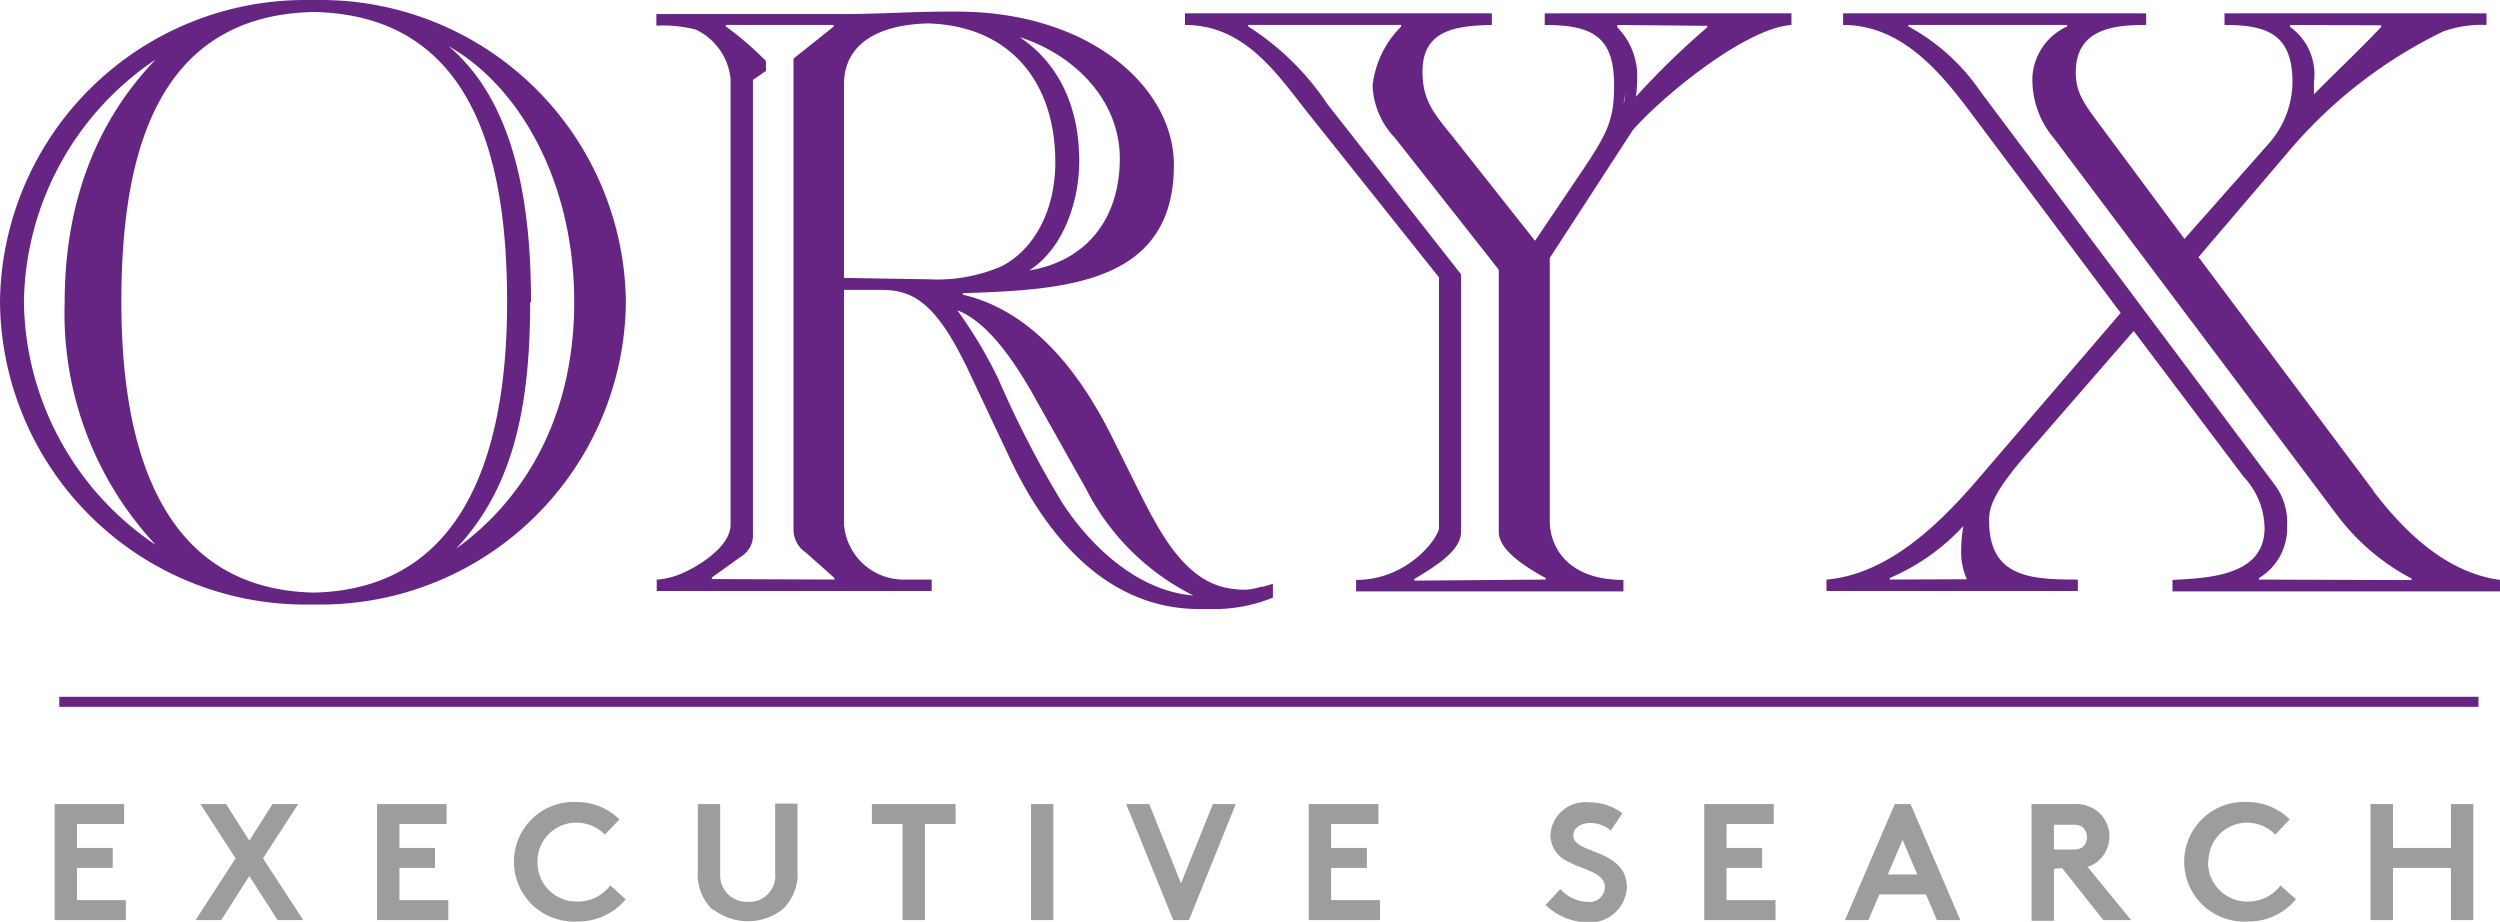 <svg xmlns="http://www.w3.org/2000/svg" viewBox="0 0 144.2 53.17"><defs><style>.a{fill:#662483;}.b{fill:#9d9d9c;}.c{fill:#1d1d1b;}.d{fill:none;stroke:#662483;stroke-miterlimit:10;stroke-width:0.58px;}</style></defs><title>oryx</title><path class="a" d="M18.38,0h-.66A17.61,17.61,0,0,0,0,17.43,17.61,17.61,0,0,0,17.72,34.87h.66A17.61,17.61,0,0,0,36.1,17.43,17.61,17.61,0,0,0,18.38,0m-17,17.43a17.12,17.12,0,0,1,7.6-14c-3.59,3.73-5.25,8.54-5.25,14a19.58,19.58,0,0,0,5.25,14,17.14,17.14,0,0,1-7.6-14m5.62,0C7,9.49,8.71.89,18.1.69c9.39.2,11.15,8.8,11.15,16.74,0,8.9-2.6,16.56-11.15,16.75C9.55,34,7,26.33,7,17.43m23.63,0c0-5.57-.88-11.5-4.76-14.77C30,5,33.12,10.52,33.12,17.43S30,29,26.3,31.65c3.23-3.42,4.28-8,4.28-14.22"/><path class="a" d="M72.71,33.85h0a3.15,3.15,0,0,1-1.47.13c-2.71-.22-4.2-3-5.43-5.42l-1.65-3.32C62.55,22,59.85,18,55.54,17v-.09c5.87-.19,12.17-.53,12.17-7.39,0-4.54-4.93-8.85-12.5-8.85h-.64c-1.94,0-3.93.14-5.87.14H37.86v.67a7.53,7.53,0,0,1,2.28.23,3.54,3.54,0,0,1,2,2.84V30.26c0,1.28-1.89,2.41-2.65,2.74a4.25,4.25,0,0,1-1.61.43v.66H53.74v-.66H52.23a3.45,3.45,0,0,1-3.55-3.22V16.72h2.15c1.85,0,3.17.76,5,4.59l2.46,5.21c1.9,4,5.3,8.61,10.89,8.61h.64a9,9,0,0,0,3.6-.66l0-.8a5.79,5.79,0,0,1-.63.18m-8.2-24.7c0,3.43-1.89,5.9-5.23,6.45h0c1.94-1.23,2.89-3.93,2.89-6.3,0-3.57-1.5-5.87-3.44-7.16,3.13,1,5.78,3.61,5.78,7M61.27,29a59,59,0,0,1-3.69-7.15,25.87,25.87,0,0,0-2.36-3.95c1.66.63,3.19,2.75,4.42,4.95l3,5.34a13.87,13.87,0,0,0,6.2,6.16v0C65.72,34.1,63,31.65,61.27,29m-20.21,4.4v-.09l1.66-1.19A1.46,1.46,0,0,0,43.43,31V4.61l.75-.52V3.52a18.58,18.58,0,0,0-2.32-2V1.44h6.23v.09L45.77,3.38V30.59a1.58,1.58,0,0,0,.71,1.28l1.65,1.47v.09Zm7.62-17.37V4.89c0-2.46,2.11-3.47,4.85-3.54,4.71.14,7.34,3.36,7.34,8,0,2.89-1.28,5.06-3.08,6a9.36,9.36,0,0,1-4.21.76Z"/><path class="a" d="M89.74.77H89.1v.67c2.79,0,4,.71,4,3.45,0,1.94-.31,2.69-1.79,4.89l-2.77,4.11L83.71,7.78c-1.09-1.33-1.66-2.08-1.66-3.65,0-2.36,1.84-2.65,4-2.69V.77H68.35v.67c3.5,0,5.34,2.88,7.19,5.2L83,16V30.45c0,.52-1.75,3-4.78,3v.66H93.64v-.66c-3.21,0-4.25-1.89-4.25-3.41V14.88l4.8-7.39c1.85-2.08,6.53-5.87,9.14-6.05V.77H89.74ZM93.66,6c0-.22.07-.43.09-.67a4.71,4.71,0,0,1-.09.67m4.81-4.51v.09a45.34,45.34,0,0,0-4.11,4,7.27,7.27,0,0,0,.07-1,4,4,0,0,0-1.14-3V1.44Zm-16.89,32v-.09c1-.62,2.69-1.57,2.69-2.7V15.82L76.56,6A15.41,15.41,0,0,0,72,1.53V1.44h8.82v.09a5.7,5.7,0,0,0-1.65,3.41,4.61,4.61,0,0,0,1.28,3l6,7.62V30.69c0,1.08,1.66,2.08,2.7,2.65v.09Z"/><path class="a" d="M136.91,28.32l-10.1-13.49,5.45-6.39a27.27,27.27,0,0,1,8.67-6.63,6.63,6.63,0,0,1,2.49-.37V.77H128.31v.67c2.45,0,3.92.52,3.92,3.31a5.42,5.42,0,0,1-1.43,3.6L126,13.78l-4.84-6.52c-.92-1.23-1.43-1.9-1.43-3.08,0-2.56,2.26-2.74,4.06-2.74V.77H106.31v.67c3.46,0,5.72,2.84,7.61,5.39l8.4,11.22-7.84,9.13c-2.12,2.51-5.26,5.92-9.13,6.25v.66h14.5v-.66c-2.77,0-5.12-.14-5.12-3.41,0-.8.28-1.65,2.17-3.83l6.17-7.1,6.35,8.42a4.39,4.39,0,0,1,1.2,2.94c0,2.7-3.05,2.89-5.31,3v.66H144.2v-.66c-2.81-.38-5.21-2.37-7.29-5.11m.44-26.88v.09c-1.45,1.53-2.74,2.72-3.88,3.89,0-.21,0-.44,0-.72a3.37,3.37,0,0,0-1.38-3.17V1.44ZM109,33.43v-.09a12.41,12.41,0,0,0,4.25-3,8.17,8.17,0,0,0-.13,1.37,3.85,3.85,0,0,0,.33,1.7Zm21.3,0v-.09a3.35,3.35,0,0,0,1.62-3,3.61,3.61,0,0,0-.7-2.36l-17-22.72a11.94,11.94,0,0,0-4.15-3.74V1.44h9.16v.09a3.41,3.41,0,0,0-2,2.89A5.22,5.22,0,0,0,118.49,8l16.32,21.72a12.79,12.79,0,0,0,4.29,3.65v.09Z"/><polygon class="b" points="4.44 47.53 4.44 48.91 6.5 48.91 6.5 50.06 4.44 50.06 4.44 51.92 7.26 51.92 7.26 53.07 3.15 53.07 3.15 46.38 7.16 46.38 7.16 47.53 4.44 47.53"/><polygon class="b" points="15.17 49.51 17.49 53.07 16.01 53.07 14.38 50.53 12.76 53.07 11.28 53.07 13.59 49.51 11.56 46.38 13.04 46.38 14.38 48.49 15.72 46.38 17.2 46.38 15.17 49.51"/><polygon class="b" points="23.04 47.53 23.04 48.91 25.09 48.91 25.09 50.06 23.04 50.06 23.04 51.92 25.86 51.92 25.86 53.07 21.75 53.07 21.75 46.38 25.76 46.38 25.76 47.53 23.04 47.53"/><path class="b" d="M31,49.73A2.25,2.25,0,0,0,33.31,52a2.32,2.32,0,0,0,1.89-.93l.89.8a3.55,3.55,0,0,1-2.81,1.28,3.45,3.45,0,1,1,0-6.89,3.52,3.52,0,0,1,2.45,1l-.84.88a2.29,2.29,0,0,0-1.62-.69A2.24,2.24,0,0,0,31,49.73"/><path class="b" d="M41.11,52.48a2.8,2.8,0,0,1-.86-2.23V46.38h1.29v4A1.56,1.56,0,0,0,42,51.59a1.6,1.6,0,0,0,1.14.43,1.5,1.5,0,0,0,1.57-1.67v-4H46v3.87a2.8,2.8,0,0,1-.86,2.23,3.26,3.26,0,0,1-4,0"/><polygon class="b" points="55.12 46.38 55.12 47.53 53.35 47.53 53.35 53.07 52.06 53.07 52.06 47.53 50.29 47.53 50.29 46.38 55.12 46.38"/><rect class="b" x="59.47" y="46.38" width="1.29" height="6.69"/><polygon class="b" points="64.96 46.38 66.29 46.38 68.12 50.95 69.96 46.38 71.28 46.38 68.58 53.07 67.67 53.07 64.96 46.38"/><polygon class="b" points="76.78 47.53 76.78 48.91 78.84 48.91 78.84 50.06 76.78 50.06 76.78 51.92 79.6 51.92 79.6 53.07 75.49 53.07 75.49 46.38 79.51 46.38 79.51 47.53 76.78 47.53"/><path class="b" d="M90,51.28a2.19,2.19,0,0,0,1.57.74.88.88,0,0,0,1-.84c0-.86-1.24-1-2.14-1.49a1.69,1.69,0,0,1-1-1.52,2,2,0,0,1,2.21-1.89,3.14,3.14,0,0,1,1.94.63l-.67,1a1.8,1.8,0,0,0-1.16-.44c-.48,0-1,.21-1,.73,0,1.08,3.09.74,3.09,3a2.13,2.13,0,0,1-2.27,2,3.56,3.56,0,0,1-2.42-1Z"/><polygon class="b" points="99.59 47.53 99.59 48.91 101.64 48.91 101.64 50.06 99.59 50.06 99.59 51.92 102.41 51.92 102.41 53.07 98.3 53.07 98.3 46.38 102.31 46.38 102.31 47.53 99.59 47.53"/><path class="b" d="M106.42,53.07l2.87-6.69h.91l2.87,6.69h-1.35l-.63-1.48H108.4l-.63,1.48Zm2.47-2.63h1.7l-.85-2Z"/><path class="b" d="M118.47,50.11v3h-1.29V46.38h2.44a2,2,0,0,1,1.46.5,1.87,1.87,0,0,1,0,2.73,1.65,1.65,0,0,1-.67.39l2.51,3.07h-1.6l-2.38-3ZM119.54,49c.38,0,.54-.08.65-.2a.75.75,0,0,0,.19-.51.73.73,0,0,0-.19-.51c-.11-.13-.27-.21-.65-.21h-1.07V49Z"/><path class="b" d="M127.36,49.73A2.25,2.25,0,0,0,129.65,52a2.32,2.32,0,0,0,1.89-.93l.89.8a3.52,3.52,0,0,1-2.81,1.28,3.45,3.45,0,1,1,0-6.89,3.49,3.49,0,0,1,2.45,1l-.83.88a2.31,2.31,0,0,0-1.63-.69,2.24,2.24,0,0,0-2.23,2.3"/><polygon class="b" points="141.37 50.06 138.03 50.06 138.03 53.07 136.73 53.07 136.73 46.38 138.03 46.38 138.03 48.91 141.37 48.91 141.37 46.38 142.66 46.38 142.66 53.07 141.37 53.07 141.37 50.06"/><line class="c" x1="3.42" y1="40.48" x2="142.96" y2="40.48"/><line class="d" x1="3.42" y1="40.48" x2="142.96" y2="40.48"/></svg>